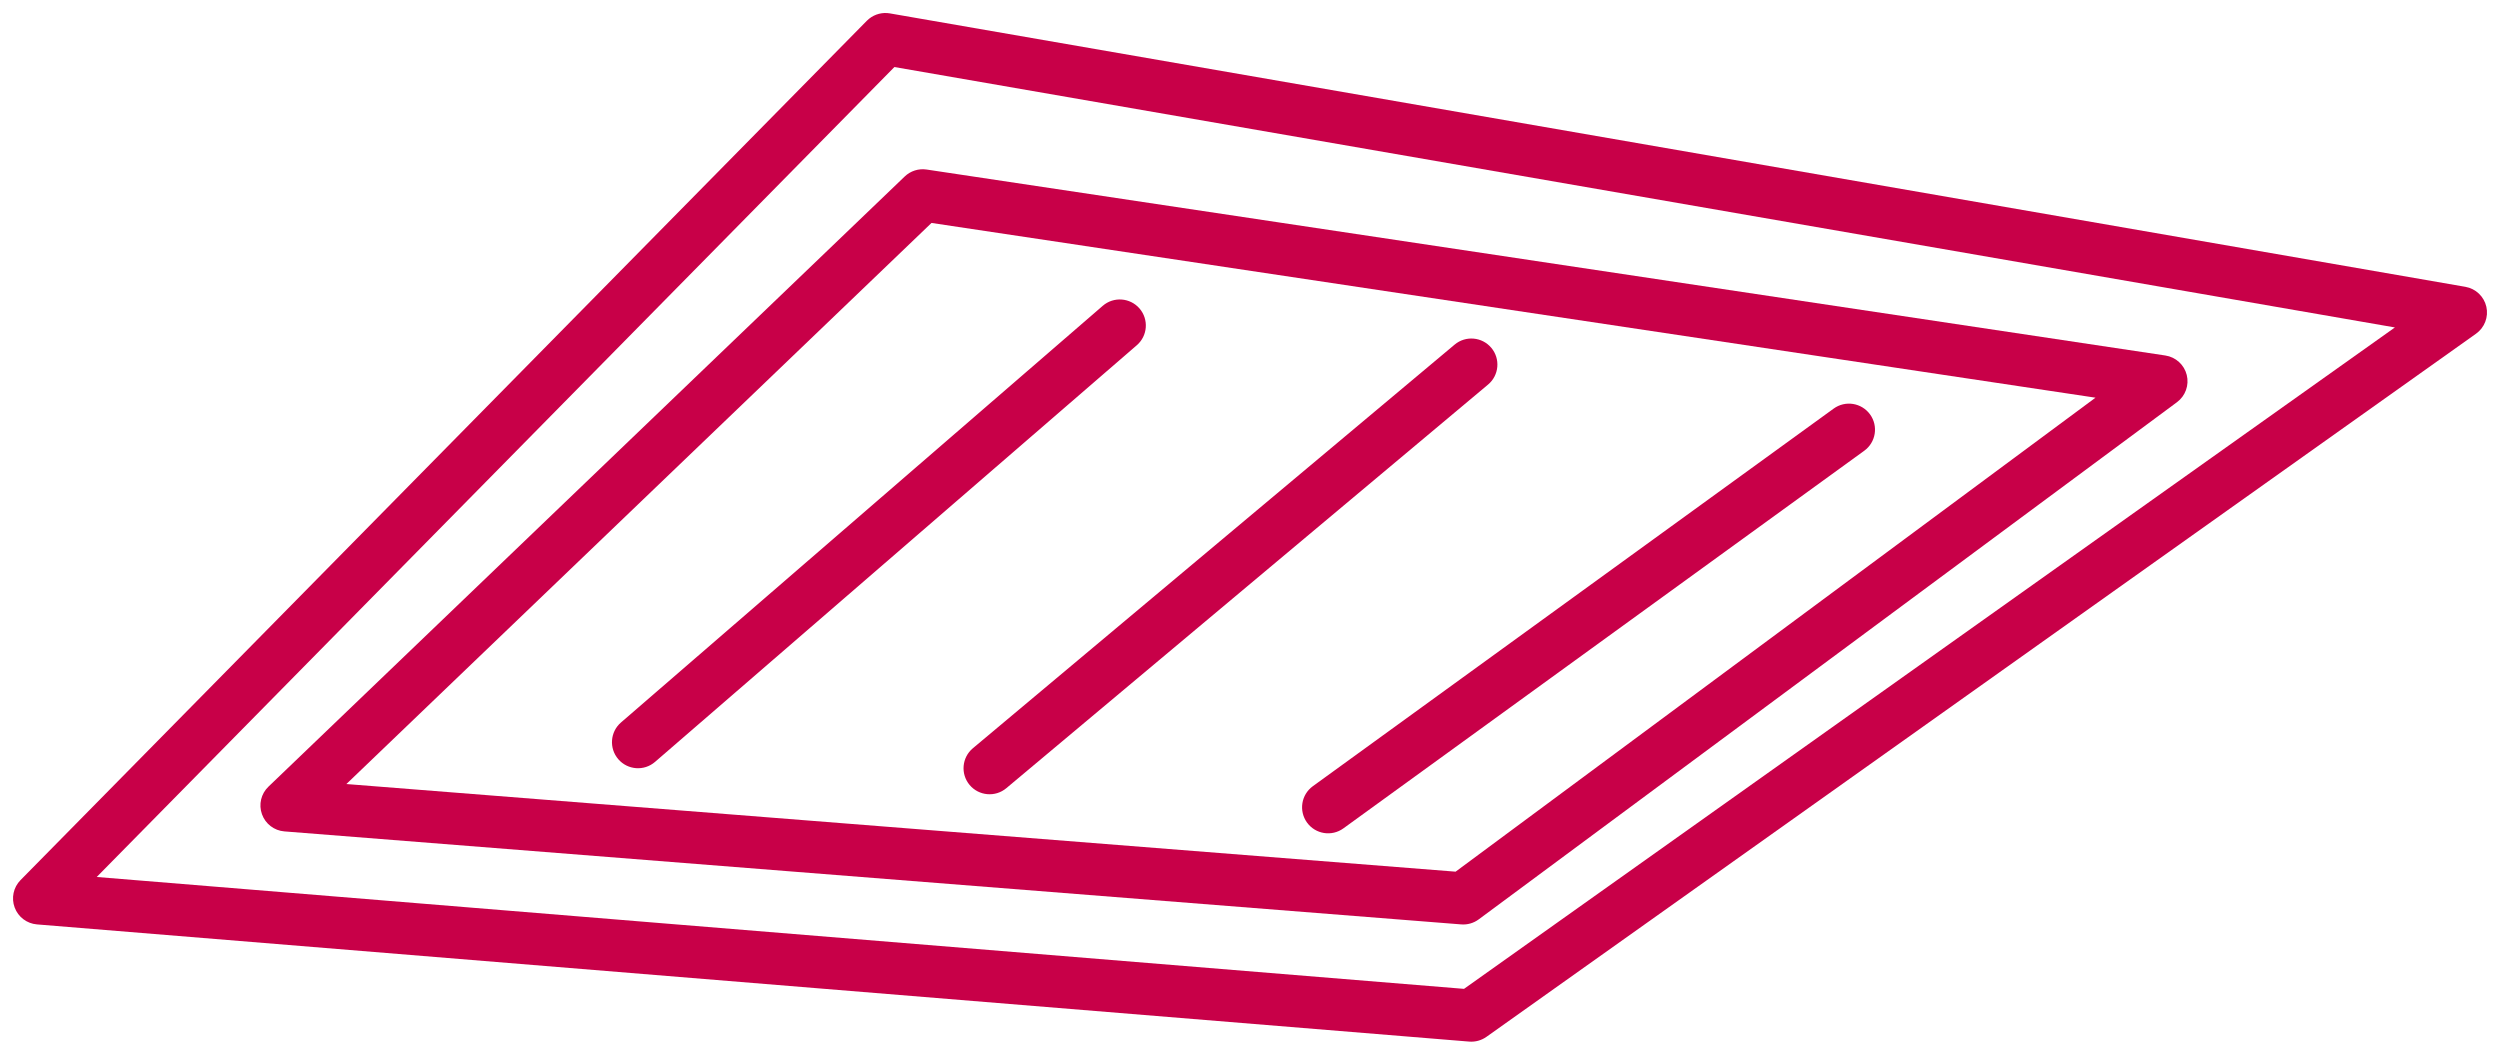 <svg width="96" height="40" viewBox="0 0 96 40" fill="none" xmlns="http://www.w3.org/2000/svg">
<path d="M34.171 0.514L94.671 11.014C95.069 11.083 95.386 11.385 95.476 11.779C95.565 12.172 95.408 12.581 95.079 12.815L57.079 39.815C56.887 39.951 56.653 40.016 56.418 39.997L1.418 35.497C1.031 35.465 0.698 35.212 0.563 34.848C0.427 34.484 0.515 34.074 0.787 33.797L33.287 0.797L33.378 0.716C33.6 0.54 33.888 0.465 34.171 0.514ZM3.714 33.676L56.218 37.972L91.964 12.574L34.345 2.574L3.714 33.676Z" fill="#C80048"/>
<path d="M35.581 6.51L83.149 13.651C83.548 13.711 83.873 14.006 83.971 14.398C84.069 14.79 83.921 15.203 83.596 15.444L56.784 35.303C56.59 35.447 56.351 35.516 56.111 35.497L10.921 31.926C10.528 31.895 10.191 31.636 10.059 31.265C9.926 30.894 10.024 30.48 10.308 30.208L34.74 6.778C34.964 6.563 35.275 6.464 35.581 6.51ZM13.301 30.107L55.895 33.472L80.467 15.271L35.77 8.561L13.301 30.107Z" fill="#C80048"/>
<path d="M42.346 11.743C42.763 11.382 43.395 11.428 43.757 11.845C44.118 12.263 44.072 12.895 43.654 13.256L25.154 29.256C24.736 29.618 24.104 29.572 23.743 29.154C23.382 28.736 23.428 28.104 23.846 27.743L42.346 11.743Z" fill="#C80048"/>
<path d="M55.858 13.233C56.281 12.878 56.912 12.934 57.267 13.357C57.621 13.78 57.566 14.412 57.143 14.766L38.643 30.266C38.219 30.621 37.588 30.565 37.233 30.142C36.879 29.719 36.934 29.088 37.358 28.733L55.858 13.233Z" fill="#C80048"/>
<path d="M70.413 15.69C70.86 15.366 71.485 15.466 71.81 15.913C72.134 16.36 72.034 16.985 71.587 17.309L51.587 31.809C51.14 32.133 50.515 32.034 50.19 31.587C49.866 31.139 49.966 30.514 50.413 30.19L70.413 15.69Z" fill="#C80048"/>
</svg>
